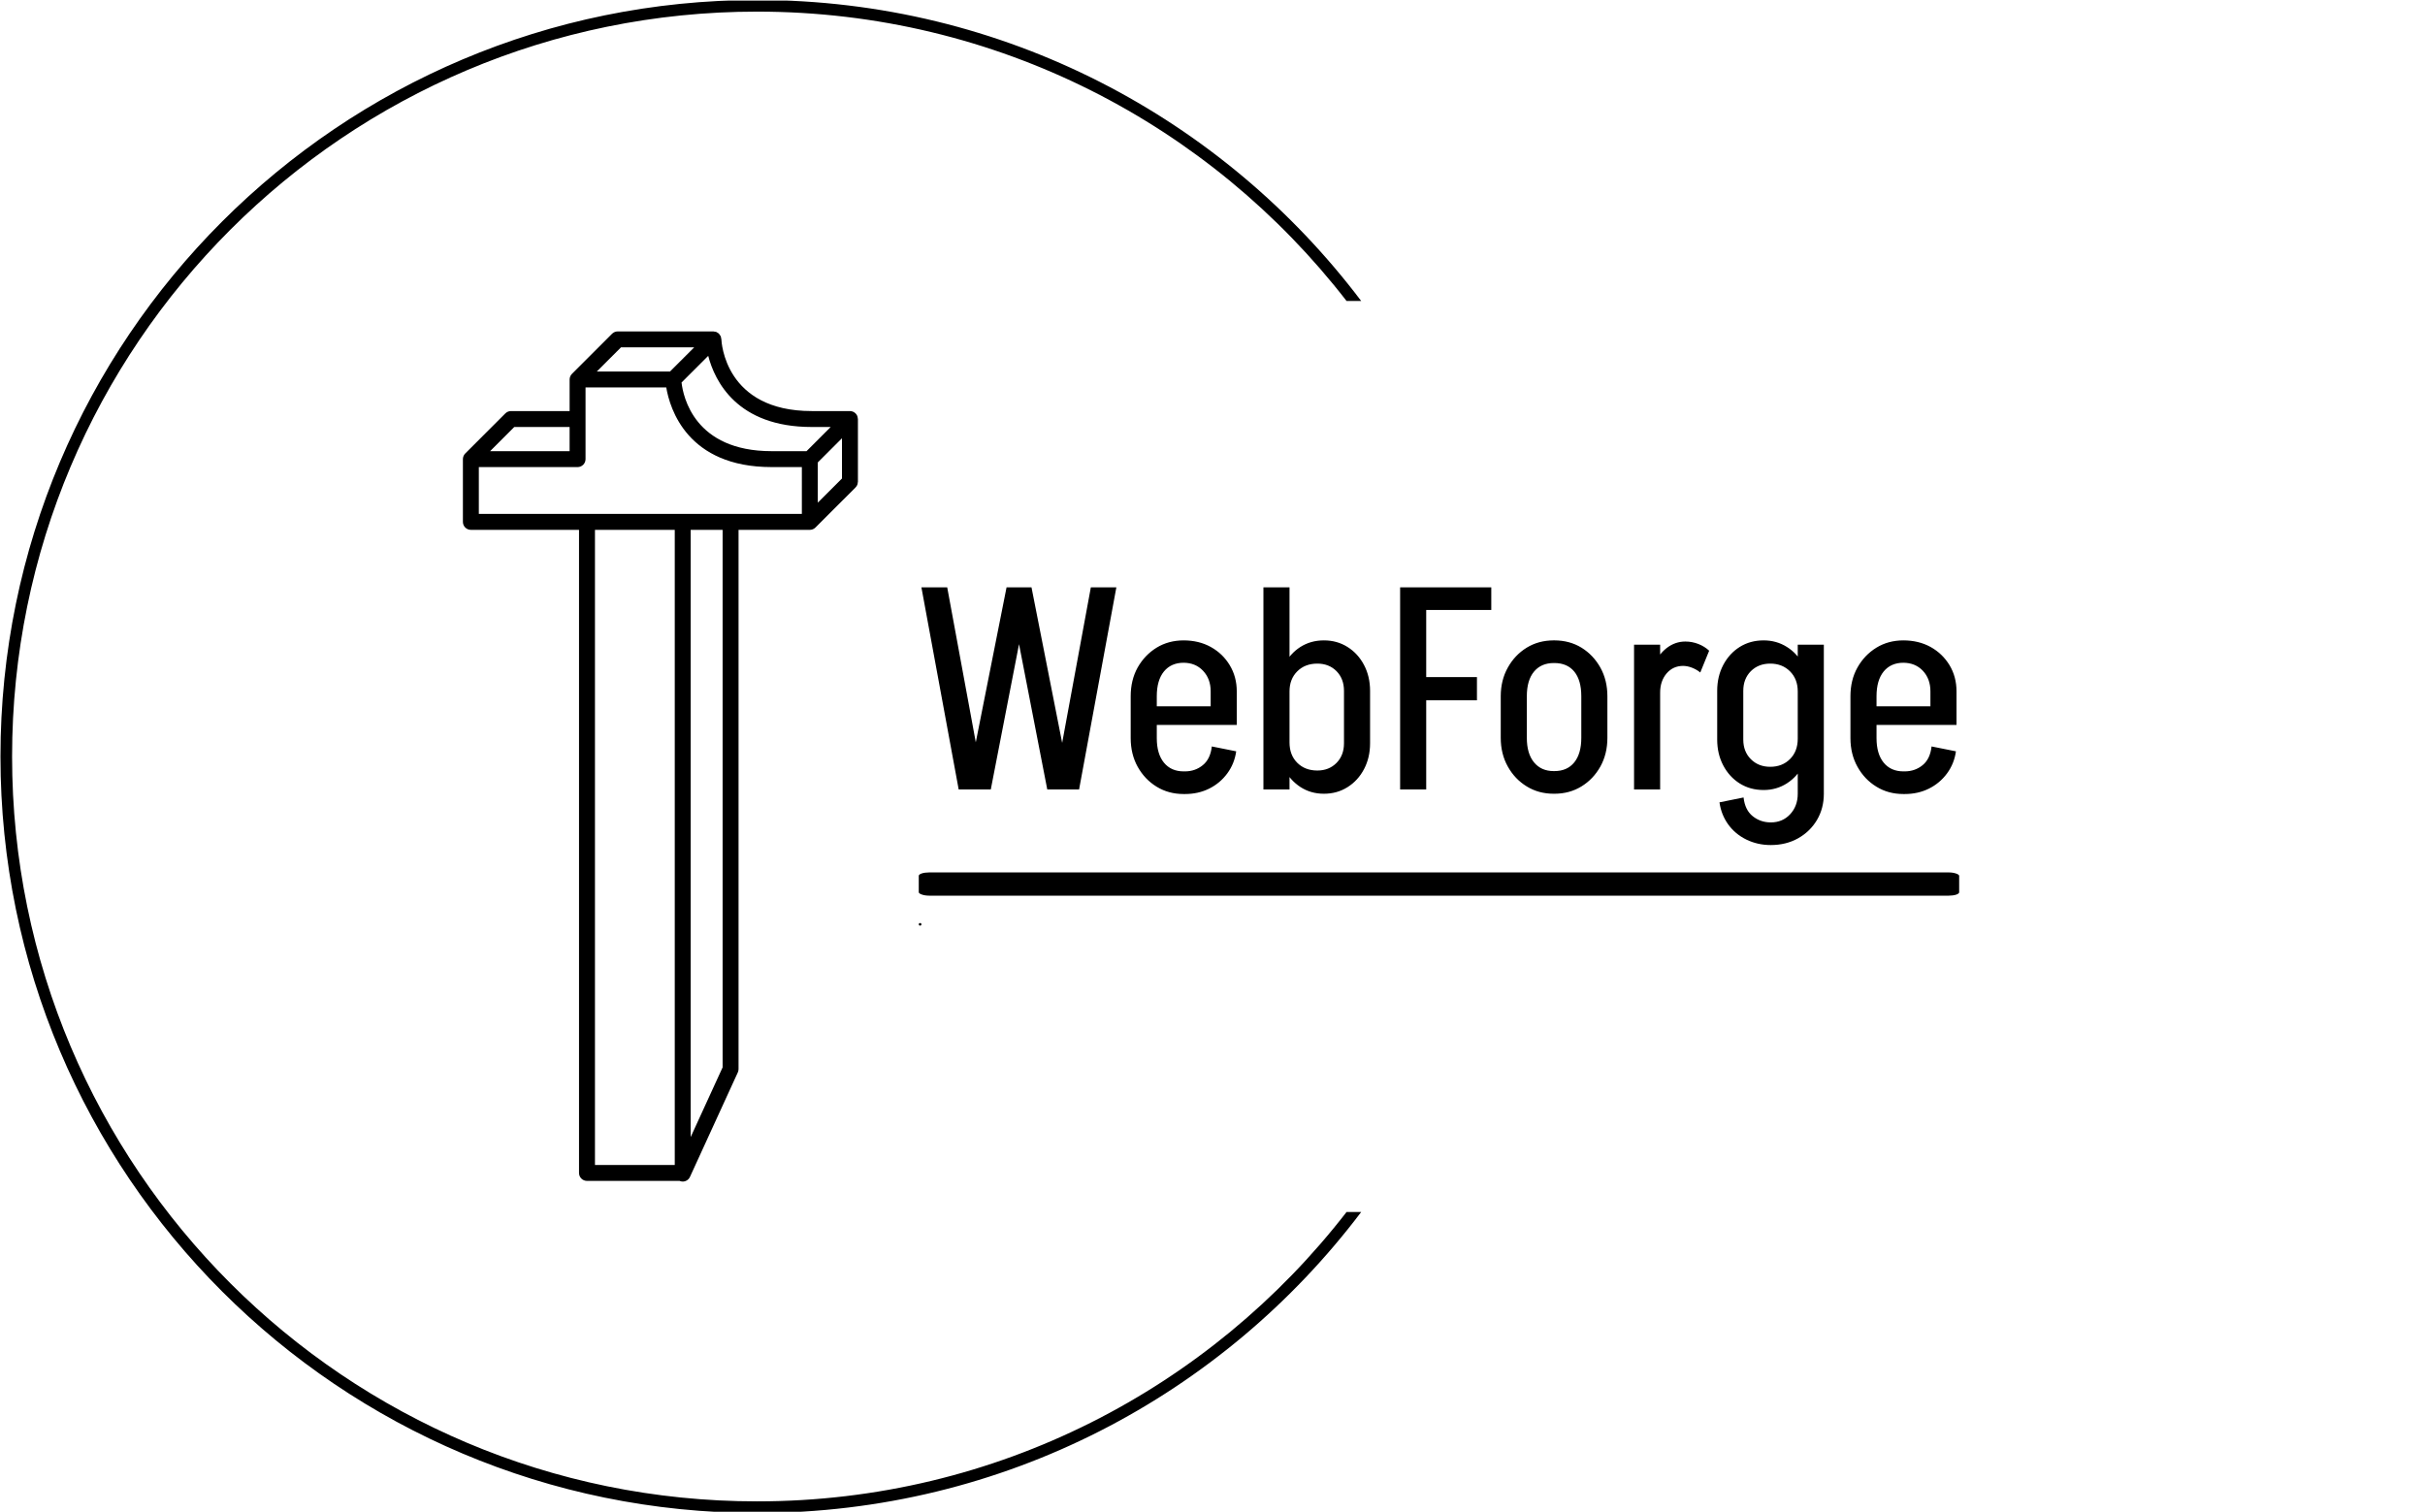 <svg xmlns="http://www.w3.org/2000/svg" xmlns:xlink="http://www.w3.org/1999/xlink" xmlns:svgjs="http://svgjs.dev/svgjs" width="2000" height="1247" viewBox="0 0 2000 1247"><g transform="matrix(1,0,0,1,-1.212,0.505)"><svg xmlns="http://www.w3.org/2000/svg" xmlns:xlink="http://www.w3.org/1999/xlink" viewBox="0 0 396 247" data-background-color="#ffffff" preserveAspectRatio="xMidYMid meet" height="1247" width="2000"><g id="tight-bounds" transform="matrix(1,0,0,1,0.24,-0.1)"><svg viewBox="0 0 395.52 247.2" height="247.2" width="395.52"><g><svg></svg></g><g><svg viewBox="0 0 395.52 247.2" height="247.2" width="395.52"><g transform="matrix(1,0,0,1,75.544,54.15)"><svg viewBox="0 0 244.431 138.9" height="138.9" width="244.431"><g><svg viewBox="0 0 353.29 200.761" height="138.9" width="244.431"><g transform="matrix(1,0,0,1,107.637,60.44)"><svg viewBox="0 0 245.654 79.88" height="79.88" width="245.654"><g id="textblocktransform"><svg viewBox="0 0 245.654 79.88" height="79.88" width="245.654" id="textblock"><g><rect width="245.654" height="5.488" x="0" y="67.319" fill="#000000" opacity="1" stroke-width="0" stroke="transparent" fill-opacity="1" class="rect-qz-0" data-fill-palette-color="primary" rx="1%" id="qz-0" data-palette-color="#d7003c"></rect></g><g transform="matrix(1,0,0,1,0.611,0)"><svg viewBox="0 0 244.431 60.854" height="60.854" width="244.431"><g transform="matrix(1,0,0,1,0,0)"><svg width="244.431" viewBox="2 -35.25 180.53 44.95" height="60.854" data-palette-color="#d7003c"><path d="M28.15 0L23.95 0 17.1-35.25 21.2-35.25 28.15 0ZM13 0L8.5 0 2-35.25 6.5-35.25 13 0ZM14.1 0L9.85 0 16.85-35.25 20.95-35.25 14.1 0ZM29.5 0L25.05 0 31.55-35.25 36-35.25 29.5 0ZM57-11.25L39.95-11.25 39.95-14.5 57-14.5 57-11.25ZM47.95 0.8L47.7 0.8 47.7-3.15 47.95-3.15 47.95 0.8ZM43.05-8.95L38.5-8.95 38.5-16.3 43.05-16.3 43.05-8.95ZM57-14.5L52.45-14.5 52.45-17.1 57-17.1 57-14.5ZM57-17.1L57-17.1 52.45-17.1Q52.45-19.3 51.12-20.7 49.8-22.1 47.7-22.1L47.7-22.1 47.7-26Q50.4-26 52.47-24.85 54.55-23.7 55.77-21.68 57-19.65 57-17.1ZM52.65-7.5L52.65-7.5 56.9-6.65Q56.6-4.5 55.35-2.8 54.1-1.1 52.2-0.15 50.3 0.8 47.95 0.8L47.95 0.8 47.95-3.15Q49.75-3.15 51.07-4.23 52.4-5.3 52.65-7.5ZM43.05-16.25L38.5-16.25Q38.5-19.1 39.72-21.28 40.95-23.45 43.02-24.73 45.1-26 47.75-26L47.75-26 47.75-22.1Q45.55-22.1 44.3-20.58 43.05-19.05 43.05-16.25L43.05-16.25ZM38.5-8.95L38.5-8.95 43.05-8.95Q43.05-6.2 44.3-4.67 45.55-3.15 47.75-3.15L47.75-3.15 47.75 0.8Q45.1 0.8 43.02-0.48 40.95-1.75 39.72-3.95 38.5-6.15 38.5-8.95ZM66.2-25.2L61.65-25.2 61.65-35.25 66.2-35.25 66.2-25.2ZM66.2-25.25L66.2 0 61.65 0 61.65-25.25 66.2-25.25ZM80.25-17.2L80.25-8.05 75.7-8.05 75.7-17.2 80.25-17.2ZM80.25-17.2L75.7-17.2Q75.7-19.3 74.4-20.63 73.09-21.95 71.05-21.95L71.05-21.95 72.2-26Q74.5-26 76.32-24.85 78.15-23.7 79.2-21.7 80.25-19.7 80.25-17.2L80.25-17.2ZM66.2-17.1L64.2-17.1Q64.2-19.65 65.25-21.68 66.3-23.7 68.09-24.85 69.9-26 72.2-26L72.2-26 71.05-21.95Q68.9-21.95 67.55-20.6 66.2-19.25 66.2-17.1L66.2-17.1ZM75.7-8.05L75.7-8.05 80.25-8.05Q80.25-5.55 79.2-3.55 78.15-1.55 76.32-0.4 74.5 0.75 72.2 0.75L72.2 0.75 71.05-3.3Q73.09-3.3 74.4-4.63 75.7-5.95 75.7-8.05ZM64.2-8.2L64.2-8.2 66.2-8.2Q66.2-6 67.55-4.65 68.9-3.3 71.05-3.3L71.05-3.3 72.2 0.75Q69.9 0.75 68.09-0.43 66.3-1.6 65.25-3.63 64.2-5.65 64.2-8.2ZM98.89-15.55L88.79-15.55 88.79-19.6 98.89-19.6 98.89-15.55ZM85.49 0L85.49-35.25 90.04-35.25 90.04 0 85.49 0ZM88.54-31.3L88.54-35.25 101.39-35.25 101.39-31.3 88.54-31.3ZM121.64-8.95L117.09-8.95 117.09-16.3 121.64-16.3 121.64-8.95ZM107.59-8.95L103.04-8.95 103.04-16.3 107.59-16.3 107.59-8.95ZM112.49-22.05L112.19-22.05 112.19-26 112.49-26 112.49-22.05ZM112.49 0.75L112.19 0.75 112.19-3.2 112.49-3.2 112.49 0.75ZM107.59-16.25L103.04-16.25Q103.04-19.05 104.27-21.25 105.49-23.45 107.57-24.73 109.64-26 112.29-26L112.29-26 112.29-22.05Q110.09-22.05 108.84-20.55 107.59-19.05 107.59-16.25L107.59-16.25ZM121.64-16.25L121.64-16.25 117.09-16.25Q117.09-19.05 115.87-20.55 114.64-22.05 112.39-22.05L112.39-22.05 112.39-26Q115.04-26 117.12-24.73 119.19-23.45 120.42-21.25 121.64-19.05 121.64-16.25ZM103.04-9L103.04-9 107.59-9Q107.59-6.25 108.84-4.73 110.09-3.2 112.29-3.2L112.29-3.2 112.29 0.75Q109.64 0.75 107.57-0.53 105.49-1.8 104.27-4 103.04-6.2 103.04-9ZM117.09-9L121.64-9Q121.64-6.2 120.42-4 119.19-1.8 117.12-0.53 115.04 0.75 112.39 0.75L112.39 0.75 112.39-3.2Q114.64-3.2 115.87-4.73 117.09-6.25 117.09-9L117.09-9ZM130.84 0L126.29 0 126.29-25.25 130.84-25.25 130.84 0ZM130.84-16.9L128.79-16.9Q128.79-19.45 129.64-21.48 130.49-23.5 131.96-24.65 133.44-25.8 135.24-25.8L135.24-25.8 134.84-21.55Q133.09-21.55 131.96-20.23 130.84-18.9 130.84-16.9L130.84-16.9ZM139.39-24.2L137.84-20.4Q137.24-20.9 136.41-21.23 135.59-21.55 134.84-21.55L134.84-21.55 135.24-25.8Q136.39-25.8 137.49-25.38 138.59-24.95 139.39-24.2L139.39-24.2ZM159.39 0.9L154.84 0.9 154.84-25.25 159.39-25.25 159.39 0.9ZM145.34-8.7L140.79-8.7 140.79-17.2 145.34-17.2 145.34-8.7ZM145.34-17.2L145.34-17.2 140.79-17.2Q140.79-19.7 141.84-21.7 142.89-23.7 144.71-24.85 146.54-26 148.89-26L148.89-26 150.04-21.95Q147.99-21.95 146.66-20.63 145.34-19.3 145.34-17.2ZM156.84-17.1L156.84-17.1 154.84-17.1Q154.84-19.25 153.49-20.6 152.14-21.95 150.04-21.95L150.04-21.95 148.89-26Q151.14-26 152.96-24.85 154.79-23.7 155.81-21.68 156.84-19.65 156.84-17.1ZM140.79-8.7L145.34-8.7Q145.34-6.6 146.66-5.28 147.99-3.95 150.04-3.95L150.04-3.95 148.89 0.1Q146.54 0.1 144.71-1.05 142.89-2.2 141.84-4.2 140.79-6.2 140.79-8.7L140.79-8.7ZM154.84-8.85L156.84-8.85Q156.84-6.3 155.81-4.28 154.79-2.25 152.96-1.07 151.14 0.1 148.89 0.1L148.89 0.1 150.04-3.95Q152.14-3.95 153.49-5.3 154.84-6.65 154.84-8.85L154.84-8.85ZM154.84 0.75L159.39 0.75Q159.39 3.3 158.19 5.33 156.99 7.35 154.89 8.53 152.79 9.7 150.14 9.7L150.14 9.7 150.14 5.75Q152.19 5.75 153.51 4.33 154.84 2.9 154.84 0.75L154.84 0.75ZM141.19 2.25L145.39 1.4Q145.64 3.6 146.99 4.67 148.34 5.75 150.14 5.75L150.14 5.75 150.14 9.7Q147.84 9.7 145.89 8.75 143.94 7.8 142.71 6.1 141.49 4.4 141.19 2.25L141.19 2.25ZM182.53-11.25L165.48-11.25 165.48-14.5 182.53-14.5 182.53-11.25ZM173.48 0.8L173.23 0.8 173.23-3.15 173.48-3.15 173.48 0.8ZM168.58-8.95L164.03-8.95 164.03-16.3 168.58-16.3 168.58-8.95ZM182.53-14.5L177.98-14.5 177.98-17.1 182.53-17.1 182.53-14.5ZM182.53-17.1L182.53-17.1 177.98-17.1Q177.98-19.3 176.66-20.7 175.33-22.1 173.23-22.1L173.23-22.1 173.23-26Q175.93-26 178.01-24.85 180.08-23.7 181.31-21.68 182.53-19.65 182.53-17.1ZM178.18-7.5L178.18-7.5 182.43-6.65Q182.13-4.5 180.88-2.8 179.63-1.1 177.73-0.15 175.83 0.8 173.48 0.8L173.48 0.8 173.48-3.15Q175.28-3.15 176.61-4.23 177.93-5.3 178.18-7.5ZM168.58-16.25L164.03-16.25Q164.03-19.1 165.26-21.28 166.48-23.45 168.56-24.73 170.63-26 173.28-26L173.28-26 173.28-22.1Q171.08-22.1 169.83-20.58 168.58-19.05 168.58-16.25L168.58-16.25ZM164.03-8.95L164.03-8.95 168.58-8.95Q168.58-6.2 169.83-4.67 171.08-3.15 173.28-3.15L173.28-3.15 173.28 0.8Q170.63 0.8 168.56-0.48 166.48-1.75 165.26-3.95 164.03-6.15 164.03-8.95Z" opacity="1" transform="matrix(1,0,0,1,0,0)" fill="#000000" class="wordmark-text-0" data-fill-palette-color="primary" id="text-0"></path></svg></g></svg></g><g transform="matrix(1,0,0,1,0,79.271)"><svg viewBox="0 0 0.625 0.609" height="0.609" width="0.625"><g transform="matrix(1,0,0,1,0,0)"><svg width="0.625" viewBox="8.6 -7.1 7.8 7.6" height="0.609" data-palette-color="#d7003c"><path d="M12.5 0.5L12.5 0.5Q10.75 0.5 9.68-0.55 8.6-1.6 8.6-3.3L8.6-3.3Q8.6-5.05 9.68-6.08 10.75-7.1 12.5-7.1L12.5-7.1Q14.25-7.1 15.33-6.08 16.4-5.05 16.4-3.3L16.4-3.3Q16.4-1.6 15.33-0.55 14.25 0.5 12.5 0.5Z" opacity="1" transform="matrix(1,0,0,1,0,0)" fill="#000000" class="slogan-text-1" data-fill-palette-color="secondary" id="text-1"></path></svg></g></svg></g></svg></g></svg></g><g><svg viewBox="0 0 93.271 200.761" height="200.761" width="93.271"><g><svg xmlns="http://www.w3.org/2000/svg" xmlns:xlink="http://www.w3.org/1999/xlink" x="0" y="0" viewBox="27.804 2.896 44.06 94.837" xml:space="preserve" height="200.761" width="93.271" class="icon-icon-0" data-fill-palette-color="accent" id="icon-0"><path d="M71.846 19.753c0.003-0.029 0.018-0.054 0.018-0.084v-7c0-0.035-0.016-0.064-0.02-0.098-0.01-0.082-0.018-0.164-0.049-0.241-0.044-0.105-0.107-0.199-0.186-0.28-0.003-0.003-0.004-0.007-0.007-0.01-0.003-0.002-0.007-0.003-0.009-0.006-0.08-0.078-0.175-0.142-0.279-0.185-0.108-0.045-0.225-0.069-0.341-0.069h-4.267c-9.67 0-10.062-7.688-10.074-8.024-0.001-0.043-0.021-0.08-0.029-0.121-0.011-0.064-0.014-0.129-0.039-0.19-0.003-0.007-0.008-0.013-0.011-0.02-0.021-0.05-0.059-0.088-0.089-0.133-0.034-0.05-0.062-0.103-0.105-0.145-0.055-0.054-0.123-0.09-0.189-0.128-0.03-0.017-0.054-0.042-0.085-0.055-0.003-0.001-0.005-0.003-0.008-0.004-0.065-0.027-0.139-0.031-0.21-0.041-0.042-0.006-0.081-0.023-0.123-0.023H45.069c-0.116 0-0.231 0.023-0.34 0.068-0.109 0.045-0.208 0.11-0.29 0.193L39.967 7.63c-0.082 0.082-0.147 0.18-0.192 0.289-0.045 0.108-0.068 0.224-0.068 0.34v3.521h-6.54c-0.116 0-0.231 0.023-0.34 0.068-0.109 0.045-0.208 0.111-0.29 0.193l-4.473 4.472c-0.082 0.082-0.146 0.18-0.192 0.289-0.045 0.108-0.068 0.224-0.068 0.34v7.001c0 0.491 0.398 0.889 0.888 0.889h12.064V96.77c0 0.491 0.397 0.889 0.889 0.889h10.327c0.115 0.047 0.232 0.074 0.348 0.074 0.337 0 0.659-0.192 0.809-0.519l5.338-11.656c0.054-0.116 0.082-0.242 0.082-0.37V25.031H66.5c0.115 0 0.23-0.023 0.34-0.068 0.109-0.045 0.208-0.111 0.29-0.194l4.473-4.472c0.004-0.004 0.005-0.009 0.009-0.014 0.077-0.08 0.141-0.172 0.184-0.276C71.828 19.926 71.838 19.84 71.846 19.753zM67.389 17.509l2.697-2.696v4.489l-2.697 2.697V17.509zM66.707 13.557h2.122l-2.696 2.696h-3.9c-8.618 0-9.864-6.093-10.042-7.659l2.975-2.973C55.9 8.439 58.38 13.557 66.707 13.557zM45.436 4.673h8.165L50.903 7.37h-8.165L45.436 4.673zM39.707 16.253h-8.869l2.696-2.696h6.172V16.253zM42.534 25.031h8.9v70.851h-8.9V25.031zM56.772 84.994l-3.563 7.777v-67.74h3.563V84.994zM65.611 23.254H52.322 41.646 29.581V18.03h11.014c0.49 0 0.888-0.398 0.888-0.889V9.146h9.003c0.402 2.381 2.36 8.883 11.746 8.883h3.379V23.254z" fill="#000000" data-fill-palette-color="accent"></path></svg></g></svg></g></svg></g></svg></g><g><path d="M0 123.6c0-68.262 55.338-123.6 123.6-123.6 40.321 0 76.132 19.307 98.693 49.18l-2.39 0c-22.26-28.763-57.119-47.282-96.303-47.282-67.214 0-121.702 54.488-121.702 121.702 0 67.214 54.488 121.702 121.702 121.702 39.185 0 74.044-18.519 96.303-47.282h2.39c-22.561 29.873-58.373 49.18-98.693 49.18-68.262 0-123.6-55.338-123.6-123.6z" fill="#000000" stroke="transparent" data-fill-palette-color="tertiary"></path></g></svg></g><defs></defs></svg><rect width="395.52" height="247.2" fill="none" stroke="none"></rect></g></svg></g></svg>